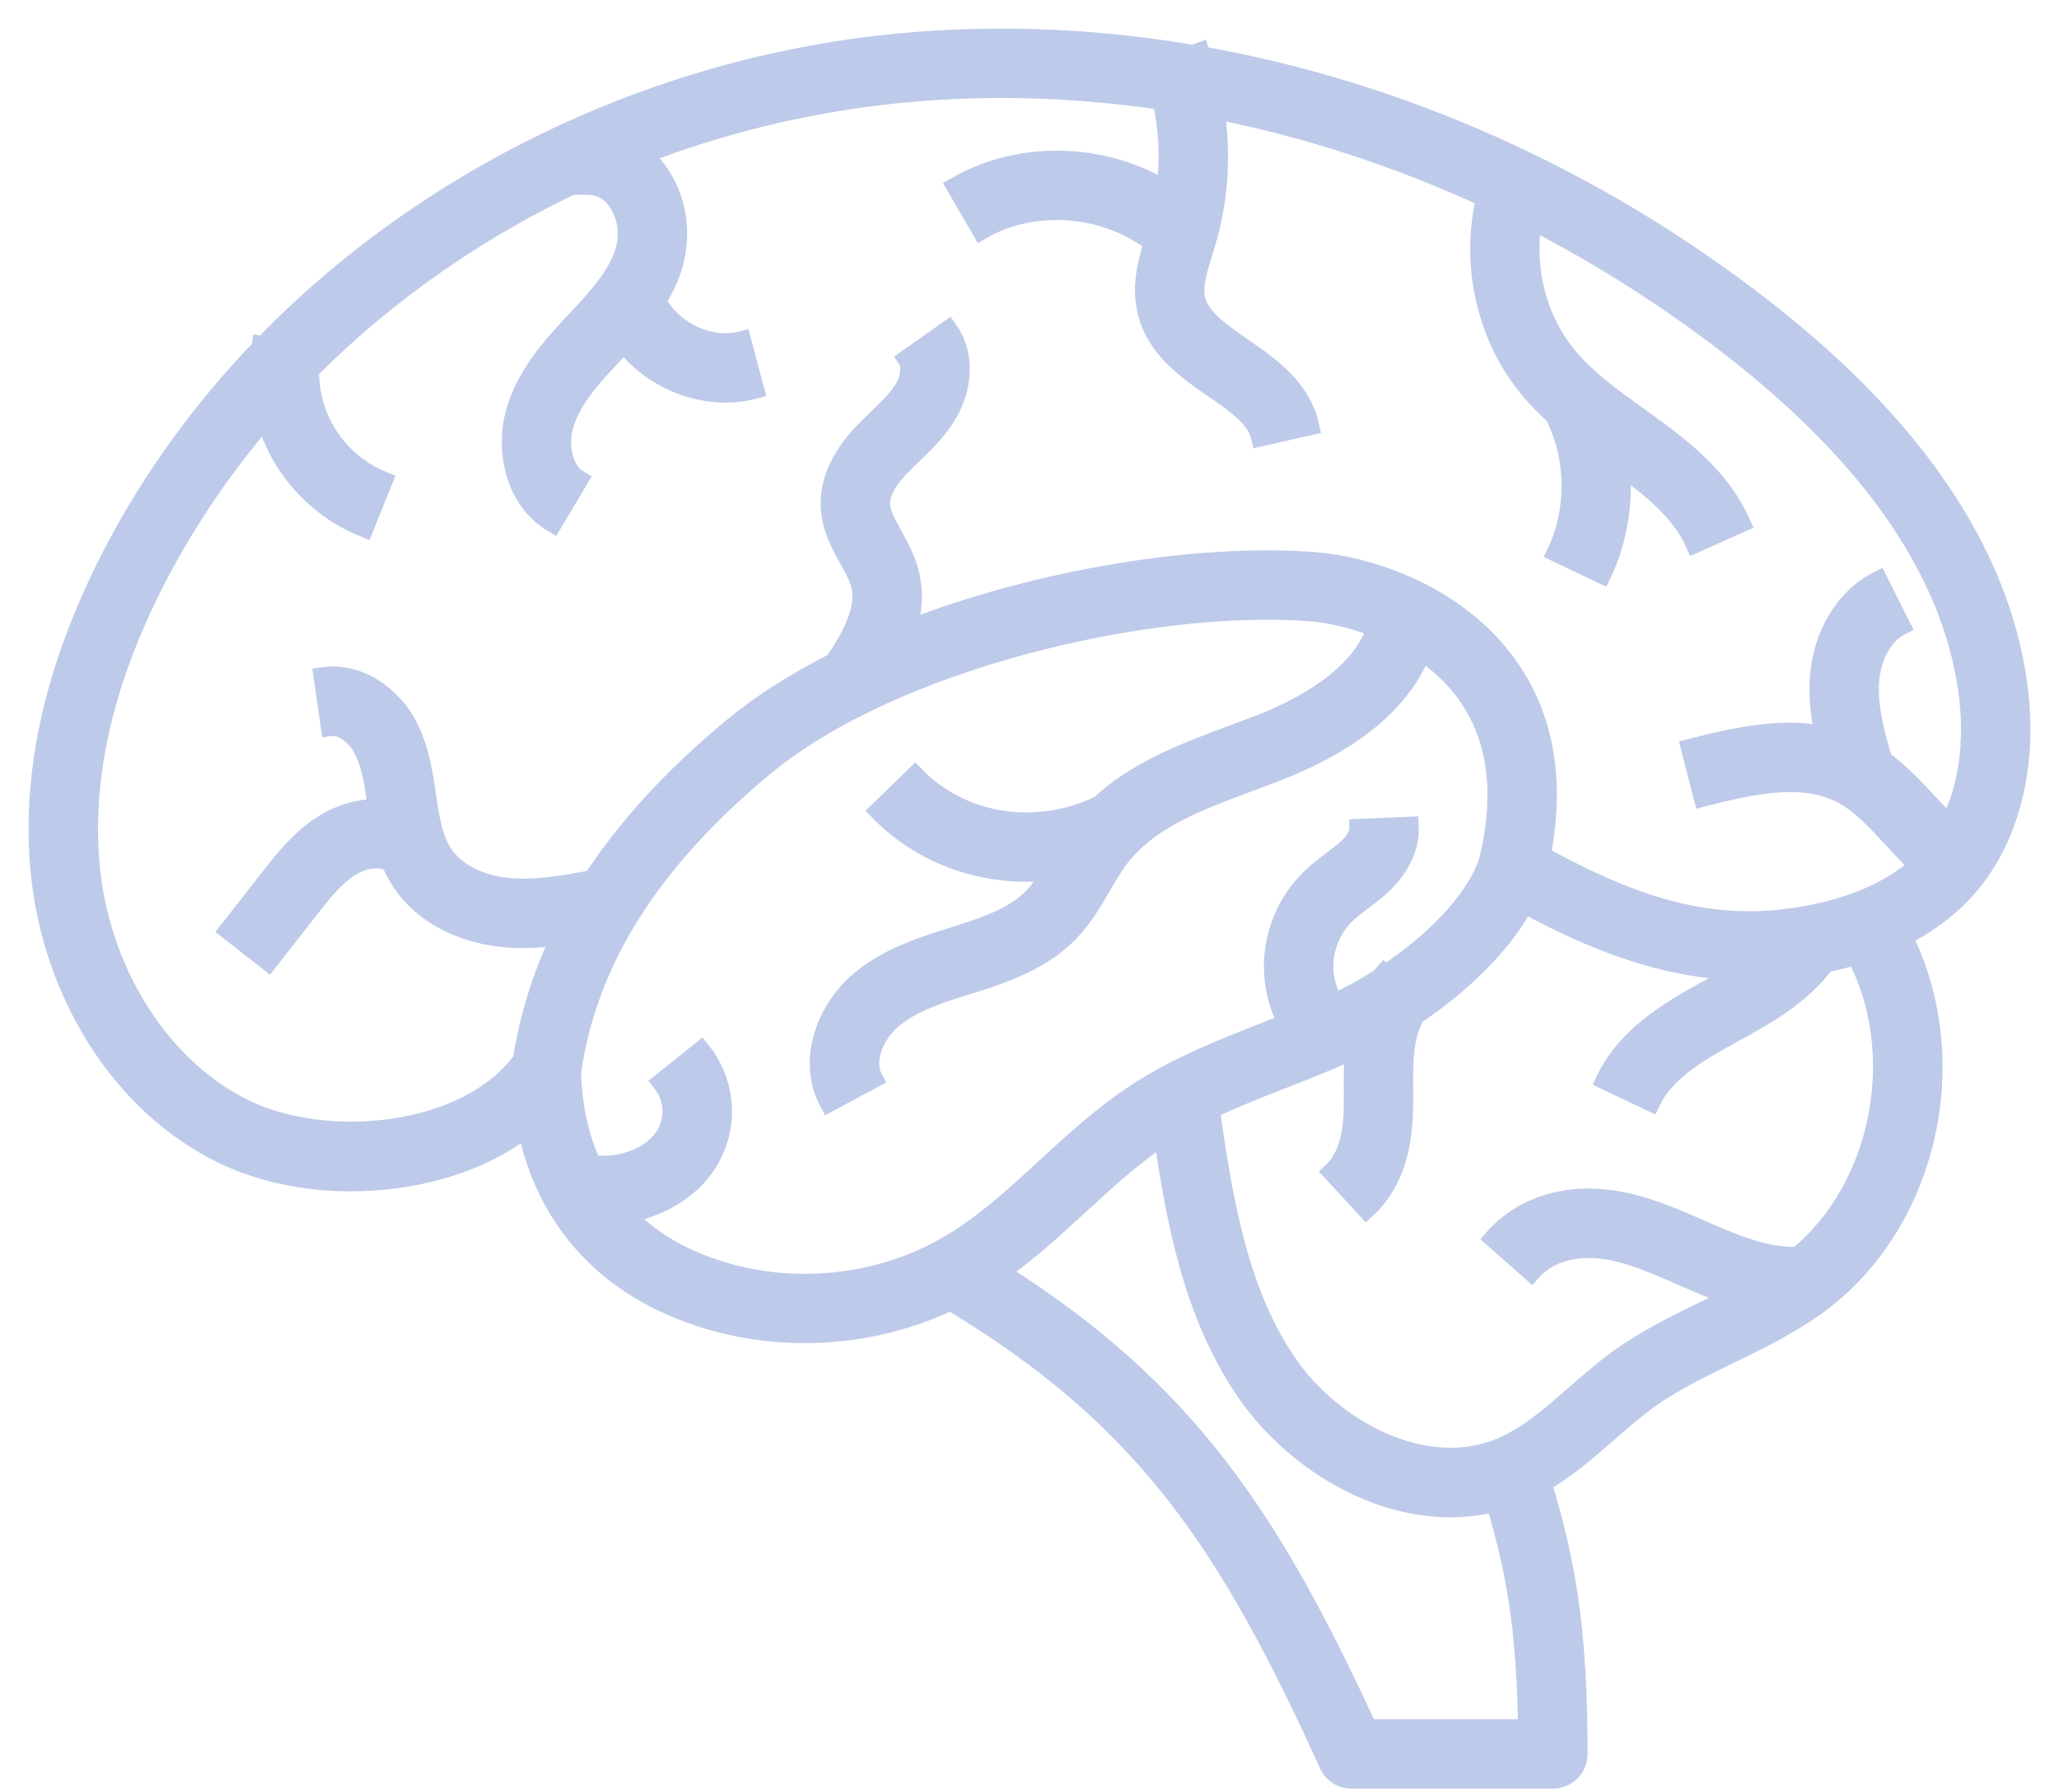 <svg width="54" height="47" viewBox="0 0 54 47" fill="none" xmlns="http://www.w3.org/2000/svg">
<path d="M52.919 17.953C52.446 14.49 50.205 11.175 46.258 8.1C41.838 4.657 36.726 2.387 31.512 1.466C31.499 1.431 31.489 1.396 31.476 1.361L31.293 1.428C28.53 0.96 25.74 0.87 23.012 1.186C18.89 1.664 14.86 3.122 11.357 5.405C9.716 6.474 8.224 7.705 6.907 9.067L6.851 9.058C6.847 9.084 6.843 9.11 6.84 9.136C5.296 10.745 3.997 12.534 2.993 14.451C1.432 17.433 0.782 20.295 1.064 22.958C1.225 24.481 1.732 25.958 2.53 27.228C3.381 28.583 4.53 29.639 5.854 30.28C7.237 30.95 9.011 31.164 10.72 30.866C11.943 30.653 13.003 30.202 13.82 29.559C13.979 30.36 14.262 31.096 14.669 31.758C15.35 32.863 16.341 33.705 17.615 34.261C18.713 34.741 19.908 34.978 21.104 34.978C22.421 34.978 23.736 34.689 24.925 34.123C30.059 37.203 32.238 40.533 34.846 46.277C34.952 46.513 35.187 46.664 35.447 46.664H40.726C41.09 46.664 41.386 46.369 41.386 46.004C41.386 42.747 41.081 41.018 40.445 38.893C41.087 38.525 41.636 38.045 42.172 37.577C42.535 37.259 42.878 36.959 43.244 36.697C43.878 36.242 44.587 35.898 45.336 35.533C46.155 35.135 47.002 34.724 47.765 34.15C49.262 33.023 50.296 31.226 50.602 29.22C50.852 27.586 50.599 25.941 49.905 24.563C50.587 24.217 51.164 23.778 51.618 23.252C52.73 21.97 53.203 20.039 52.919 17.953ZM6.431 29.093C4.26 28.041 2.669 25.578 2.377 22.82C2.124 20.42 2.724 17.811 4.163 15.064C4.933 13.595 5.876 12.218 6.964 10.953C7.059 11.289 7.193 11.615 7.366 11.922C7.854 12.787 8.631 13.469 9.552 13.841L10.046 12.617C9.41 12.361 8.852 11.87 8.515 11.273C8.25 10.803 8.112 10.251 8.118 9.707C10.162 7.654 12.61 5.955 15.314 4.707L15.315 4.856C15.65 4.852 15.896 4.946 16.086 5.15C16.453 5.544 16.554 6.181 16.337 6.734C16.097 7.347 15.611 7.867 15.096 8.417L15.024 8.493C14.412 9.149 13.791 9.866 13.523 10.786C13.235 11.78 13.478 13.106 14.5 13.716L15.176 12.582C14.749 12.328 14.645 11.656 14.791 11.154C14.977 10.514 15.463 9.956 15.989 9.395L16.059 9.319C16.16 9.211 16.262 9.102 16.362 8.992C16.618 9.321 16.942 9.607 17.316 9.829C17.849 10.146 18.445 10.31 19.029 10.31C19.287 10.31 19.544 10.277 19.791 10.212L19.452 8.937C18.988 9.059 18.456 8.972 17.99 8.695C17.652 8.495 17.384 8.215 17.219 7.899C17.352 7.686 17.469 7.459 17.565 7.216C17.97 6.184 17.768 5.021 17.052 4.251C16.987 4.182 16.918 4.118 16.846 4.057C18.852 3.283 20.976 2.752 23.163 2.498C25.571 2.219 28.03 2.271 30.474 2.634C30.647 3.406 30.682 4.208 30.577 4.993C29.917 4.591 29.154 4.33 28.355 4.238C27.195 4.105 26.029 4.338 25.073 4.892L25.735 6.034C27.114 5.233 28.996 5.388 30.25 6.366C30.086 6.9 29.929 7.497 30.073 8.134C30.298 9.131 31.114 9.696 31.835 10.194C32.408 10.59 32.948 10.963 33.061 11.458L34.348 11.166C34.122 10.17 33.305 9.606 32.585 9.108C32.013 8.712 31.471 8.338 31.36 7.844C31.282 7.497 31.413 7.072 31.552 6.623C31.584 6.519 31.616 6.416 31.646 6.313C31.968 5.2 32.039 4.018 31.863 2.874C34.279 3.349 36.668 4.128 38.966 5.189C38.545 6.936 38.976 8.877 40.148 10.252C40.348 10.487 40.566 10.704 40.794 10.907L40.78 10.914C41.331 12.011 41.347 13.38 40.819 14.489L42.011 15.056C42.428 14.18 42.589 13.182 42.496 12.21C43.326 12.814 44.079 13.417 44.453 14.254L45.658 13.715C45.092 12.451 44.008 11.671 42.96 10.918C42.282 10.43 41.641 9.969 41.153 9.396C40.315 8.412 39.97 7.051 40.189 5.785C42.019 6.725 43.783 7.847 45.446 9.142C49.112 11.998 51.186 15.023 51.611 18.132C51.791 19.458 51.614 20.687 51.124 21.637C50.946 21.464 50.771 21.275 50.592 21.082C50.223 20.683 49.844 20.273 49.382 19.941C49.181 19.265 48.992 18.57 49.031 17.907C49.071 17.226 49.393 16.638 49.851 16.41L49.26 15.229C48.375 15.672 47.782 16.668 47.713 17.828C47.684 18.329 47.745 18.819 47.845 19.286C46.587 19.051 45.276 19.388 44.337 19.629L44.665 20.907C46.004 20.563 47.288 20.297 48.289 20.814C48.781 21.068 49.189 21.51 49.622 21.977C49.846 22.22 50.074 22.465 50.322 22.696C49.308 23.628 47.852 23.975 46.761 24.1C44.537 24.354 42.593 23.634 40.418 22.439C40.804 20.462 40.502 18.774 39.518 17.416C38.213 15.615 35.967 14.842 34.439 14.728C31.489 14.507 27.339 15.141 23.79 16.522C23.938 16.038 23.983 15.53 23.844 15C23.748 14.635 23.573 14.317 23.418 14.037C23.248 13.731 23.102 13.466 23.093 13.223C23.08 12.878 23.363 12.505 23.602 12.252C23.707 12.141 23.82 12.033 23.94 11.918C24.239 11.63 24.549 11.331 24.797 10.942C25.284 10.177 25.313 9.279 24.872 8.655L23.794 9.416C23.917 9.59 23.869 9.941 23.684 10.233C23.521 10.489 23.28 10.721 23.025 10.966C22.9 11.087 22.771 11.211 22.646 11.343C22.044 11.977 21.751 12.627 21.774 13.271C21.795 13.828 22.044 14.278 22.263 14.675C22.392 14.909 22.514 15.13 22.568 15.336C22.734 15.969 22.325 16.706 21.878 17.372C20.875 17.881 19.96 18.458 19.186 19.102C17.655 20.374 16.446 21.691 15.546 23.069C14.796 23.211 14.024 23.351 13.296 23.273C12.56 23.195 11.936 22.869 11.626 22.401C11.37 22.017 11.28 21.508 11.196 20.931L11.188 20.879C11.098 20.262 10.997 19.561 10.638 18.937C10.242 18.248 9.419 17.613 8.474 17.75L8.663 19.056C8.979 19.01 9.32 19.292 9.493 19.594C9.726 20 9.802 20.519 9.882 21.069L9.89 21.121C9.894 21.15 9.899 21.179 9.903 21.207C9.422 21.201 8.916 21.345 8.463 21.634C7.867 22.012 7.444 22.553 7.071 23.031L6 24.401L7.04 25.214L8.111 23.844C8.434 23.431 8.767 23.005 9.171 22.747C9.526 22.522 9.929 22.462 10.197 22.594L10.222 22.544C10.302 22.746 10.401 22.943 10.527 23.132C11.06 23.935 12.019 24.465 13.157 24.587C13.348 24.607 13.54 24.616 13.73 24.616C14.063 24.616 14.392 24.587 14.714 24.546C14.213 25.591 13.876 26.675 13.701 27.801C12.269 29.786 8.595 30.141 6.431 29.093ZM18.144 33.052C17.45 32.749 16.864 32.34 16.39 31.836C17.198 31.704 17.953 31.296 18.416 30.697C19.134 29.769 19.122 28.479 18.385 27.562L17.356 28.388C17.709 28.828 17.716 29.445 17.372 29.89C16.993 30.38 16.216 30.649 15.518 30.538C15.187 29.823 15.007 29.004 14.992 28.098C15.416 25.194 17.065 22.582 20.032 20.116C23.428 17.293 30.174 15.731 34.342 16.044C34.787 16.077 35.428 16.201 36.099 16.463C35.68 17.78 34.058 18.6 33.068 18.987C32.826 19.082 32.572 19.177 32.325 19.268C31.082 19.73 29.803 20.206 28.83 21.127L28.829 21.123C27.161 21.917 25.22 21.607 23.999 20.35L23.053 21.27C24.078 22.324 25.478 22.878 26.92 22.878C27.145 22.878 27.371 22.864 27.597 22.837C27.44 23.099 27.281 23.341 27.09 23.537C26.605 24.038 25.86 24.299 25.076 24.544L25.009 24.565C24.177 24.825 23.233 25.12 22.494 25.773C21.672 26.501 21.149 27.814 21.741 28.915L22.904 28.289C22.649 27.816 22.94 27.142 23.369 26.762C23.895 26.296 24.627 26.068 25.402 25.826L25.47 25.805C26.385 25.519 27.337 25.179 28.038 24.456C28.402 24.081 28.651 23.655 28.889 23.243C29.043 22.979 29.188 22.729 29.355 22.51C30.128 21.492 31.419 21.012 32.785 20.504C33.036 20.411 33.295 20.314 33.548 20.215C34.972 19.657 36.667 18.68 37.283 17.078C37.717 17.371 38.122 17.736 38.45 18.189C39.273 19.325 39.47 20.805 39.036 22.589C38.654 23.693 37.528 24.773 36.332 25.562L36.295 25.529C36.259 25.569 36.225 25.611 36.191 25.654C35.786 25.912 35.376 26.136 34.987 26.315C34.819 26.03 34.722 25.7 34.718 25.371C34.711 24.858 34.927 24.338 35.295 23.981C35.418 23.862 35.567 23.75 35.726 23.631C35.888 23.509 36.056 23.382 36.22 23.231C36.72 22.77 36.983 22.217 36.959 21.672L35.641 21.729C35.647 21.874 35.529 22.073 35.326 22.26C35.21 22.367 35.075 22.469 34.932 22.576C34.748 22.714 34.559 22.858 34.376 23.034C33.743 23.648 33.386 24.506 33.398 25.389C33.404 25.895 33.533 26.391 33.763 26.833C33.581 26.906 33.398 26.979 33.217 27.049C32.078 27.495 30.9 27.957 29.832 28.651C28.944 29.227 28.169 29.939 27.421 30.628C26.605 31.379 25.835 32.087 24.942 32.621C22.915 33.833 20.31 33.998 18.144 33.052ZM35.872 45.344C33.328 39.807 31.1 36.446 26.215 33.366C26.975 32.832 27.654 32.208 28.315 31.6C29.042 30.931 29.73 30.299 30.507 29.788C30.839 32.025 31.284 34.472 32.67 36.498C33.812 38.168 35.891 39.547 38.031 39.547C38.427 39.547 38.825 39.499 39.219 39.398C39.76 41.226 40.025 42.715 40.062 45.344H35.872ZM47.152 32.951C46.459 32.983 45.74 32.729 45.06 32.441C44.908 32.377 44.756 32.31 44.605 32.245C43.88 31.927 43.13 31.599 42.308 31.474C41.053 31.282 39.911 31.649 39.176 32.481L40.166 33.354C40.779 32.66 41.728 32.72 42.108 32.778C42.76 32.878 43.399 33.158 44.076 33.454C44.232 33.523 44.389 33.591 44.546 33.657C44.834 33.779 45.14 33.9 45.46 34.002C45.231 34.118 44.998 34.231 44.76 34.347C43.993 34.72 43.2 35.105 42.476 35.625C42.059 35.924 41.675 36.26 41.304 36.584C40.667 37.141 40.065 37.667 39.361 37.963C37.373 38.799 34.952 37.496 33.759 35.753C32.441 33.826 32.062 31.325 31.74 29.101C32.364 28.802 33.02 28.544 33.7 28.279C34.3 28.044 34.919 27.8 35.521 27.524C35.517 27.566 35.513 27.608 35.511 27.651C35.49 27.953 35.492 28.248 35.493 28.534C35.495 28.864 35.497 29.176 35.466 29.478C35.408 30.047 35.231 30.471 34.941 30.738L35.834 31.709C36.368 31.218 36.687 30.512 36.778 29.613C36.817 29.241 36.815 28.878 36.813 28.527C36.811 28.253 36.81 27.994 36.827 27.74C36.859 27.27 36.957 26.901 37.125 26.622C38.287 25.842 39.374 24.819 39.981 23.704C41.699 24.631 43.56 25.407 45.648 25.465C45.368 25.64 45.073 25.801 44.781 25.961C43.72 26.541 42.639 27.202 42.103 28.331L43.295 28.898C43.663 28.124 44.508 27.615 45.415 27.119C46.274 26.649 47.232 26.123 47.868 25.258C48.147 25.201 48.416 25.134 48.675 25.055C50.018 27.587 49.373 31.123 47.152 32.951Z" fill="#BECAE9" stroke="#BECAE9" stroke-width="0.5"/>
</svg>
